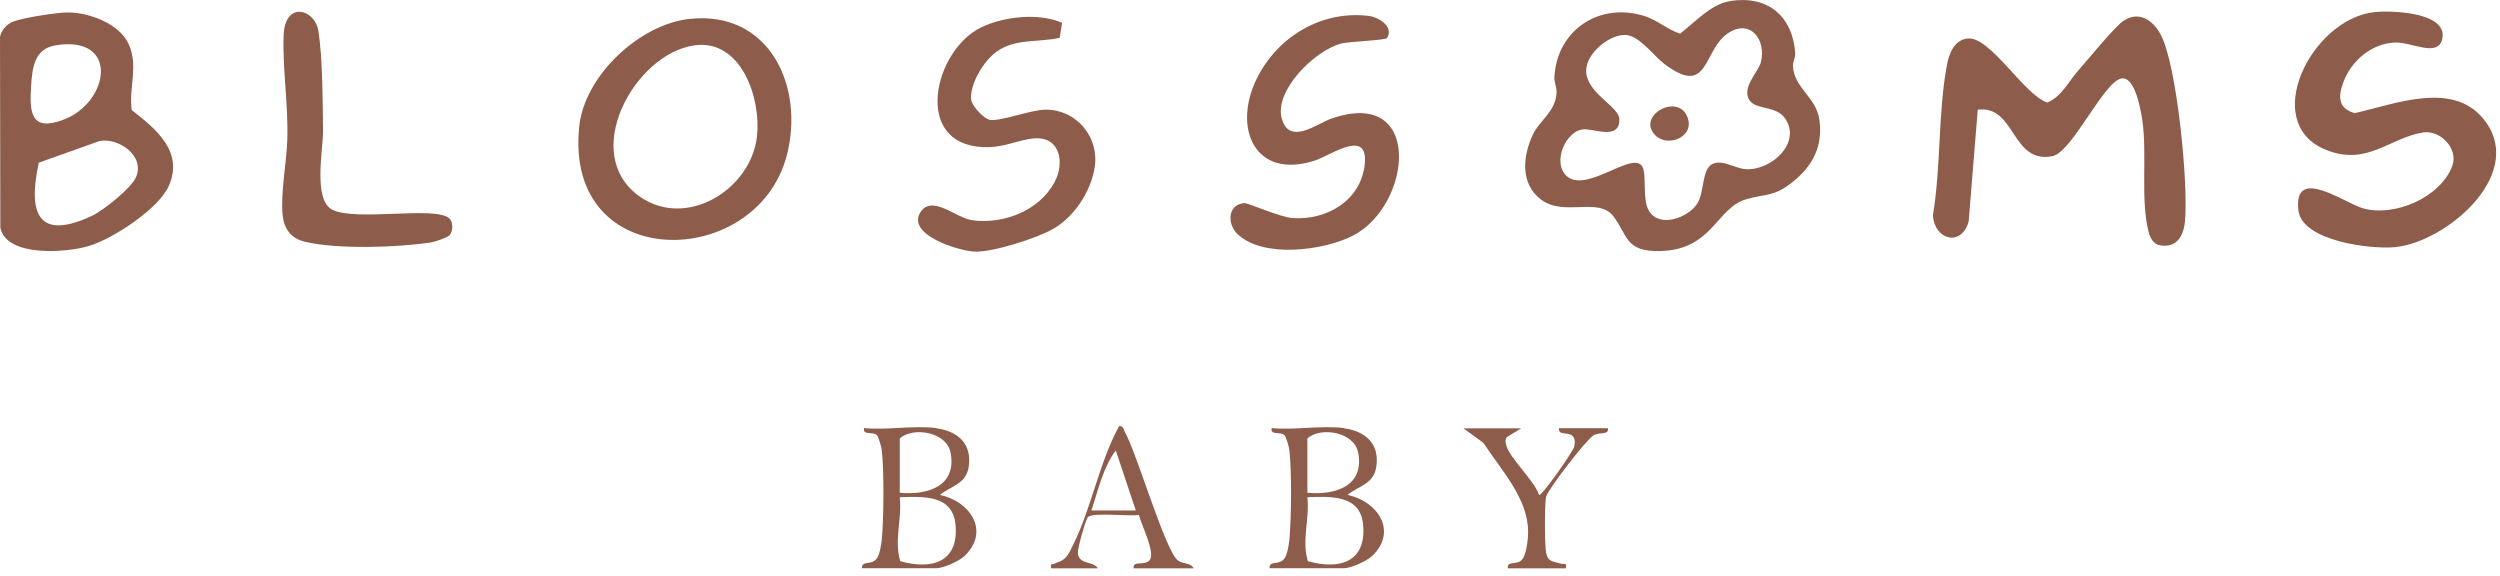 <svg width="217" height="50" viewBox="0 0 217 50" fill="none" xmlns="http://www.w3.org/2000/svg">
<g clip-path="url(#clip0_4620_38)">
<path d="M150.16 0.091C153.4 -0.429 155.6 1.371 155.82 4.591C155.85 4.991 155.62 5.341 155.63 5.721C155.7 7.621 157.64 8.411 157.92 10.381C158.25 12.721 157.33 14.441 155.52 15.861C153.9 17.121 153.24 16.801 151.55 17.301C148.97 18.071 148.63 21.711 144.06 21.791C141.05 21.841 141.33 20.471 140.04 18.771C138.75 17.071 135.77 18.831 133.76 17.321C131.96 15.961 132.17 13.611 133.02 11.751C133.63 10.411 135.04 9.711 135.11 8.031C135.13 7.551 134.9 7.161 134.92 6.721C135.12 2.591 138.86 0.151 142.77 1.401C143.86 1.751 144.74 2.571 145.83 2.921C147.12 1.941 148.48 0.371 150.16 0.101V0.091ZM152 8.871C150.97 7.791 152.6 6.281 152.83 5.451C153.37 3.441 151.89 1.541 149.92 2.931C147.79 4.441 148.34 8.501 144.43 5.521C143.49 4.801 142.27 3.041 141.03 3.031C139.63 3.031 137.7 4.641 137.68 6.111C137.65 8.071 140.55 9.231 140.56 10.351C140.59 12.131 138.51 11.221 137.54 11.221C135.97 11.221 134.66 14.071 135.99 15.281C137.75 16.881 142.02 12.761 142.63 14.631C142.91 15.491 142.55 17.431 143.16 18.351C144.11 19.801 146.52 18.891 147.31 17.691C147.97 16.671 147.69 14.671 148.66 14.221C149.51 13.831 150.6 14.611 151.49 14.681C153.68 14.861 156.43 12.421 154.94 10.271C154.21 9.221 152.6 9.491 152 8.861V8.871Z" fill="#8E5C4A"/>
<path d="M171.67 9.5L170.88 19.23C170.24 21.46 167.89 20.83 167.78 18.67C168.47 14.54 168.23 9.83 168.97 5.76C169.16 4.71 169.58 3.46 170.81 3.34C172.76 3.15 175.76 8.32 177.72 8.9C179 8.34 179.6 6.99 180.46 6.04C181.27 5.14 183.57 2.29 184.33 1.8C185.69 0.91 186.89 1.77 187.56 3.02C188.97 5.68 189.98 16.17 189.65 19.26C189.51 20.56 188.88 21.57 187.43 21.28C186.88 21.17 186.62 20.59 186.49 20.09C185.78 17.29 186.39 13.41 185.95 10.41C185.81 9.48 185.31 6.63 184.15 6.81C182.62 7.04 179.85 13.24 178.14 13.56C174.56 14.23 174.97 9.11 171.67 9.52V9.5Z" fill="#8E5C4A"/>
<path d="M206.04 1.06C207.49 0.88 212.43 1.04 212 3.32C211.68 5.05 209.34 3.64 207.91 3.69C205.86 3.76 204.1 5.27 203.41 7.12C202.96 8.32 202.9 9.41 204.39 9.82C208.01 9.01 213.18 6.87 215.82 10.66C219.06 15.3 212.29 21.01 207.9 21.45C205.83 21.66 199.8 20.94 199.5 18.25C199.05 14.32 203.51 17.63 205.1 18.08C207.86 18.86 211.82 17.13 212.85 14.43C213.43 12.91 211.82 11.26 210.32 11.5C207.37 11.98 205.45 14.45 201.88 13C196.14 10.68 200.6 1.71 206.03 1.06H206.04Z" fill="#8E5C4A"/>
<path d="M5.92 1.08C7.76 1.09 10.37 2.06 11.17 3.83C12.04 5.74 11.17 7.58 11.43 9.55C13.53 11.19 15.96 13.15 14.66 16.12C13.78 18.13 9.81 20.72 7.72 21.35C5.81 21.93 0.56 22.36 0.03 19.76L0 3.23C0.09 2.64 0.59 2.08 1.15 1.87C2.02 1.54 4.98 1.07 5.92 1.08ZM4.77 3.95C2.97 4.25 2.8 5.92 2.7 7.47C2.54 9.81 2.7 11.42 5.46 10.41C9.51 8.93 10.43 2.99 4.78 3.94L4.77 3.95ZM8.64 12.24L3.37 14.12C2.41 18.49 3.26 20.95 7.99 18.73C8.97 18.27 11.38 16.35 11.8 15.39C12.62 13.52 10.28 11.93 8.64 12.24Z" fill="#8E5C4A"/>
<path d="M59.88 1.639C66.81 0.909 69.85 7.539 68.29 13.499C65.67 23.519 48.92 23.809 50.28 10.959C50.74 6.569 55.52 2.089 59.88 1.639ZM60.26 3.939C55.09 4.669 50.27 13.369 55.53 17.059C59.6 19.919 65.17 16.439 65.7 11.879C66.09 8.609 64.38 3.359 60.26 3.939Z" fill="#8E5C4A"/>
<path d="M120.41 3.29C120.27 3.51 117.1 3.59 116.37 3.79C114.12 4.4 110.61 7.84 111.25 10.26C111.89 12.67 114.31 10.74 115.55 10.3C123.57 7.49 122.58 17.82 117.42 20.46C114.87 21.76 109.6 22.45 107.39 20.29C106.51 19.43 106.55 17.75 108 17.63C108.32 17.6 111.1 18.86 112.22 18.93C115.15 19.13 118.08 17.42 118.45 14.35C118.85 11.04 115.52 13.48 114.15 13.93C108.89 15.64 106.96 11.08 109.11 6.78C110.91 3.18 114.7 0.89 118.79 1.38C119.66 1.48 121.01 2.31 120.4 3.29H120.41Z" fill="#8E5C4A"/>
<path d="M92.19 1.989L91.98 3.279C90.14 3.709 88.14 3.309 86.51 4.479C85.4 5.279 84.2 7.229 84.29 8.619C84.33 9.169 85.41 10.339 85.95 10.409C86.94 10.53 89.49 9.519 90.78 9.519C93.46 9.519 95.43 11.919 95.02 14.52C94.69 16.63 93.22 18.88 91.34 19.91C89.92 20.7 86.16 21.91 84.58 21.84C83.21 21.779 78.75 20.399 79.86 18.48C80.84 16.799 82.97 18.93 84.4 19.119C87.1 19.48 90.19 18.299 91.52 15.839C92.45 14.139 92.02 11.86 89.82 12.009C88.36 12.11 87.17 12.85 85.34 12.77C79.16 12.509 81.08 4.329 85.18 2.369C87.16 1.419 90.16 1.099 92.19 1.979V1.989Z" fill="#8E5C4A"/>
<path d="M38.99 20.441C38.81 20.631 37.69 21.011 37.38 21.051C34.46 21.481 29.3 21.661 26.46 20.981C25.25 20.691 24.65 19.861 24.53 18.661C24.34 16.771 24.88 14.081 24.94 12.101C25.03 9.081 24.51 5.941 24.62 3.061C24.74 0.031 27.33 0.801 27.63 2.651C28.01 5.001 28.01 8.851 28.04 11.311C28.06 12.971 27.14 17.361 28.86 18.211C30.94 19.231 37.67 17.871 38.97 18.931C39.36 19.251 39.34 20.091 39 20.441H38.99Z" fill="#8E5C4A"/>
<path d="M81.29 37.179C83.18 37.429 84.39 38.559 84.08 40.539C83.85 42.029 82.55 42.169 81.58 42.959C84.2 43.499 85.98 46.119 83.71 48.269C83.25 48.709 81.88 49.319 81.29 49.319H74.81C74.81 48.589 75.67 49.139 76.14 48.429C76.38 48.059 76.51 47.179 76.55 46.719C76.71 44.859 76.75 40.829 76.53 39.009C76.5 38.769 76.25 37.919 76.12 37.779C75.75 37.419 74.87 37.829 75 37.159C76.96 37.349 79.38 36.909 81.28 37.159L81.29 37.179ZM78.1 42.769C80.53 43.009 83.1 42.179 82.5 39.249C82.15 37.529 79.34 36.999 78.1 38.049V42.779V42.769ZM78.14 48.709C80.88 49.489 83.23 48.799 82.94 45.559C82.71 42.939 80.15 43.089 78.1 43.159C78.31 45.029 77.59 46.889 78.14 48.709Z" fill="#8E5C4A"/>
<path d="M116.67 37.179C118.56 37.429 119.77 38.559 119.46 40.539C119.23 42.029 117.93 42.169 116.96 42.959C119.58 43.499 121.36 46.119 119.09 48.269C118.63 48.709 117.26 49.319 116.67 49.319H110.19C110.19 48.589 111.05 49.139 111.52 48.429C111.76 48.059 111.89 47.179 111.93 46.719C112.09 44.859 112.13 40.829 111.91 39.009C111.88 38.769 111.63 37.919 111.5 37.779C111.13 37.419 110.25 37.829 110.38 37.159C112.34 37.349 114.76 36.909 116.66 37.159L116.67 37.179ZM113.48 42.769C115.91 43.009 118.48 42.179 117.88 39.249C117.53 37.529 114.72 36.999 113.48 38.049V42.779V42.769ZM113.52 48.709C116.26 49.489 118.61 48.799 118.32 45.559C118.09 42.939 115.53 43.089 113.48 43.159C113.69 45.029 112.97 46.889 113.52 48.709Z" fill="#8E5C4A"/>
<path d="M132.04 37.18L130.78 37.95C130.64 38.15 130.67 38.36 130.72 38.58C130.96 39.7 133.19 41.71 133.59 42.96C133.81 43.11 136.55 39.19 136.64 38.77C136.7 38.49 136.74 38.2 136.58 37.94C136.25 37.4 135.23 37.88 135.32 37.17H139.57C139.67 37.78 138.87 37.49 138.34 37.77C137.74 38.09 134.37 42.46 134.21 43.1C134.06 43.67 134.07 47.42 134.21 48.03C134.39 48.82 134.86 48.72 135.46 48.92C135.76 49.02 136.01 48.75 135.91 49.33H130.88C130.8 48.67 131.57 49.05 132.04 48.65C132.51 48.25 132.64 46.76 132.64 46.15C132.64 43.25 130.26 40.75 128.76 38.44L127.03 37.18H132.06H132.04Z" fill="#8E5C4A"/>
<path d="M103.62 49.33H98.4C98.3 48.62 99.29 49.13 99.76 48.66C100.37 48.05 99.04 45.53 98.86 44.69C98.06 44.85 94.81 44.44 94.43 44.89C94.21 45.15 93.5 47.68 93.56 48.07C93.71 49.03 94.88 48.68 95.3 49.33H91.24C91.15 48.82 91.32 49.03 91.52 48.93C91.9 48.73 92.12 48.78 92.51 48.38C92.8 48.08 92.96 47.65 93.15 47.28C94.73 44.14 95.41 40.13 97.14 36.99C97.49 36.94 97.51 37.25 97.63 37.47C98.73 39.46 101.15 47.87 102.26 48.66C102.71 48.98 103.37 48.82 103.61 49.34L103.62 49.33ZM98.59 44.31L96.85 39.1C95.76 40.53 95.31 42.59 94.73 44.31H98.6H98.59Z" fill="#8E5C4A"/>
<path d="M143.69 11.751C142.02 10.081 145.53 8.081 146.43 10.071C147.23 11.831 144.8 12.861 143.69 11.751Z" fill="#8E5C4A"/>
</g>
<defs>
<clipPath id="clip0_4620_38">
<rect width="216.69" height="49.33" fill="white"/>
</clipPath>
</defs>
</svg>
